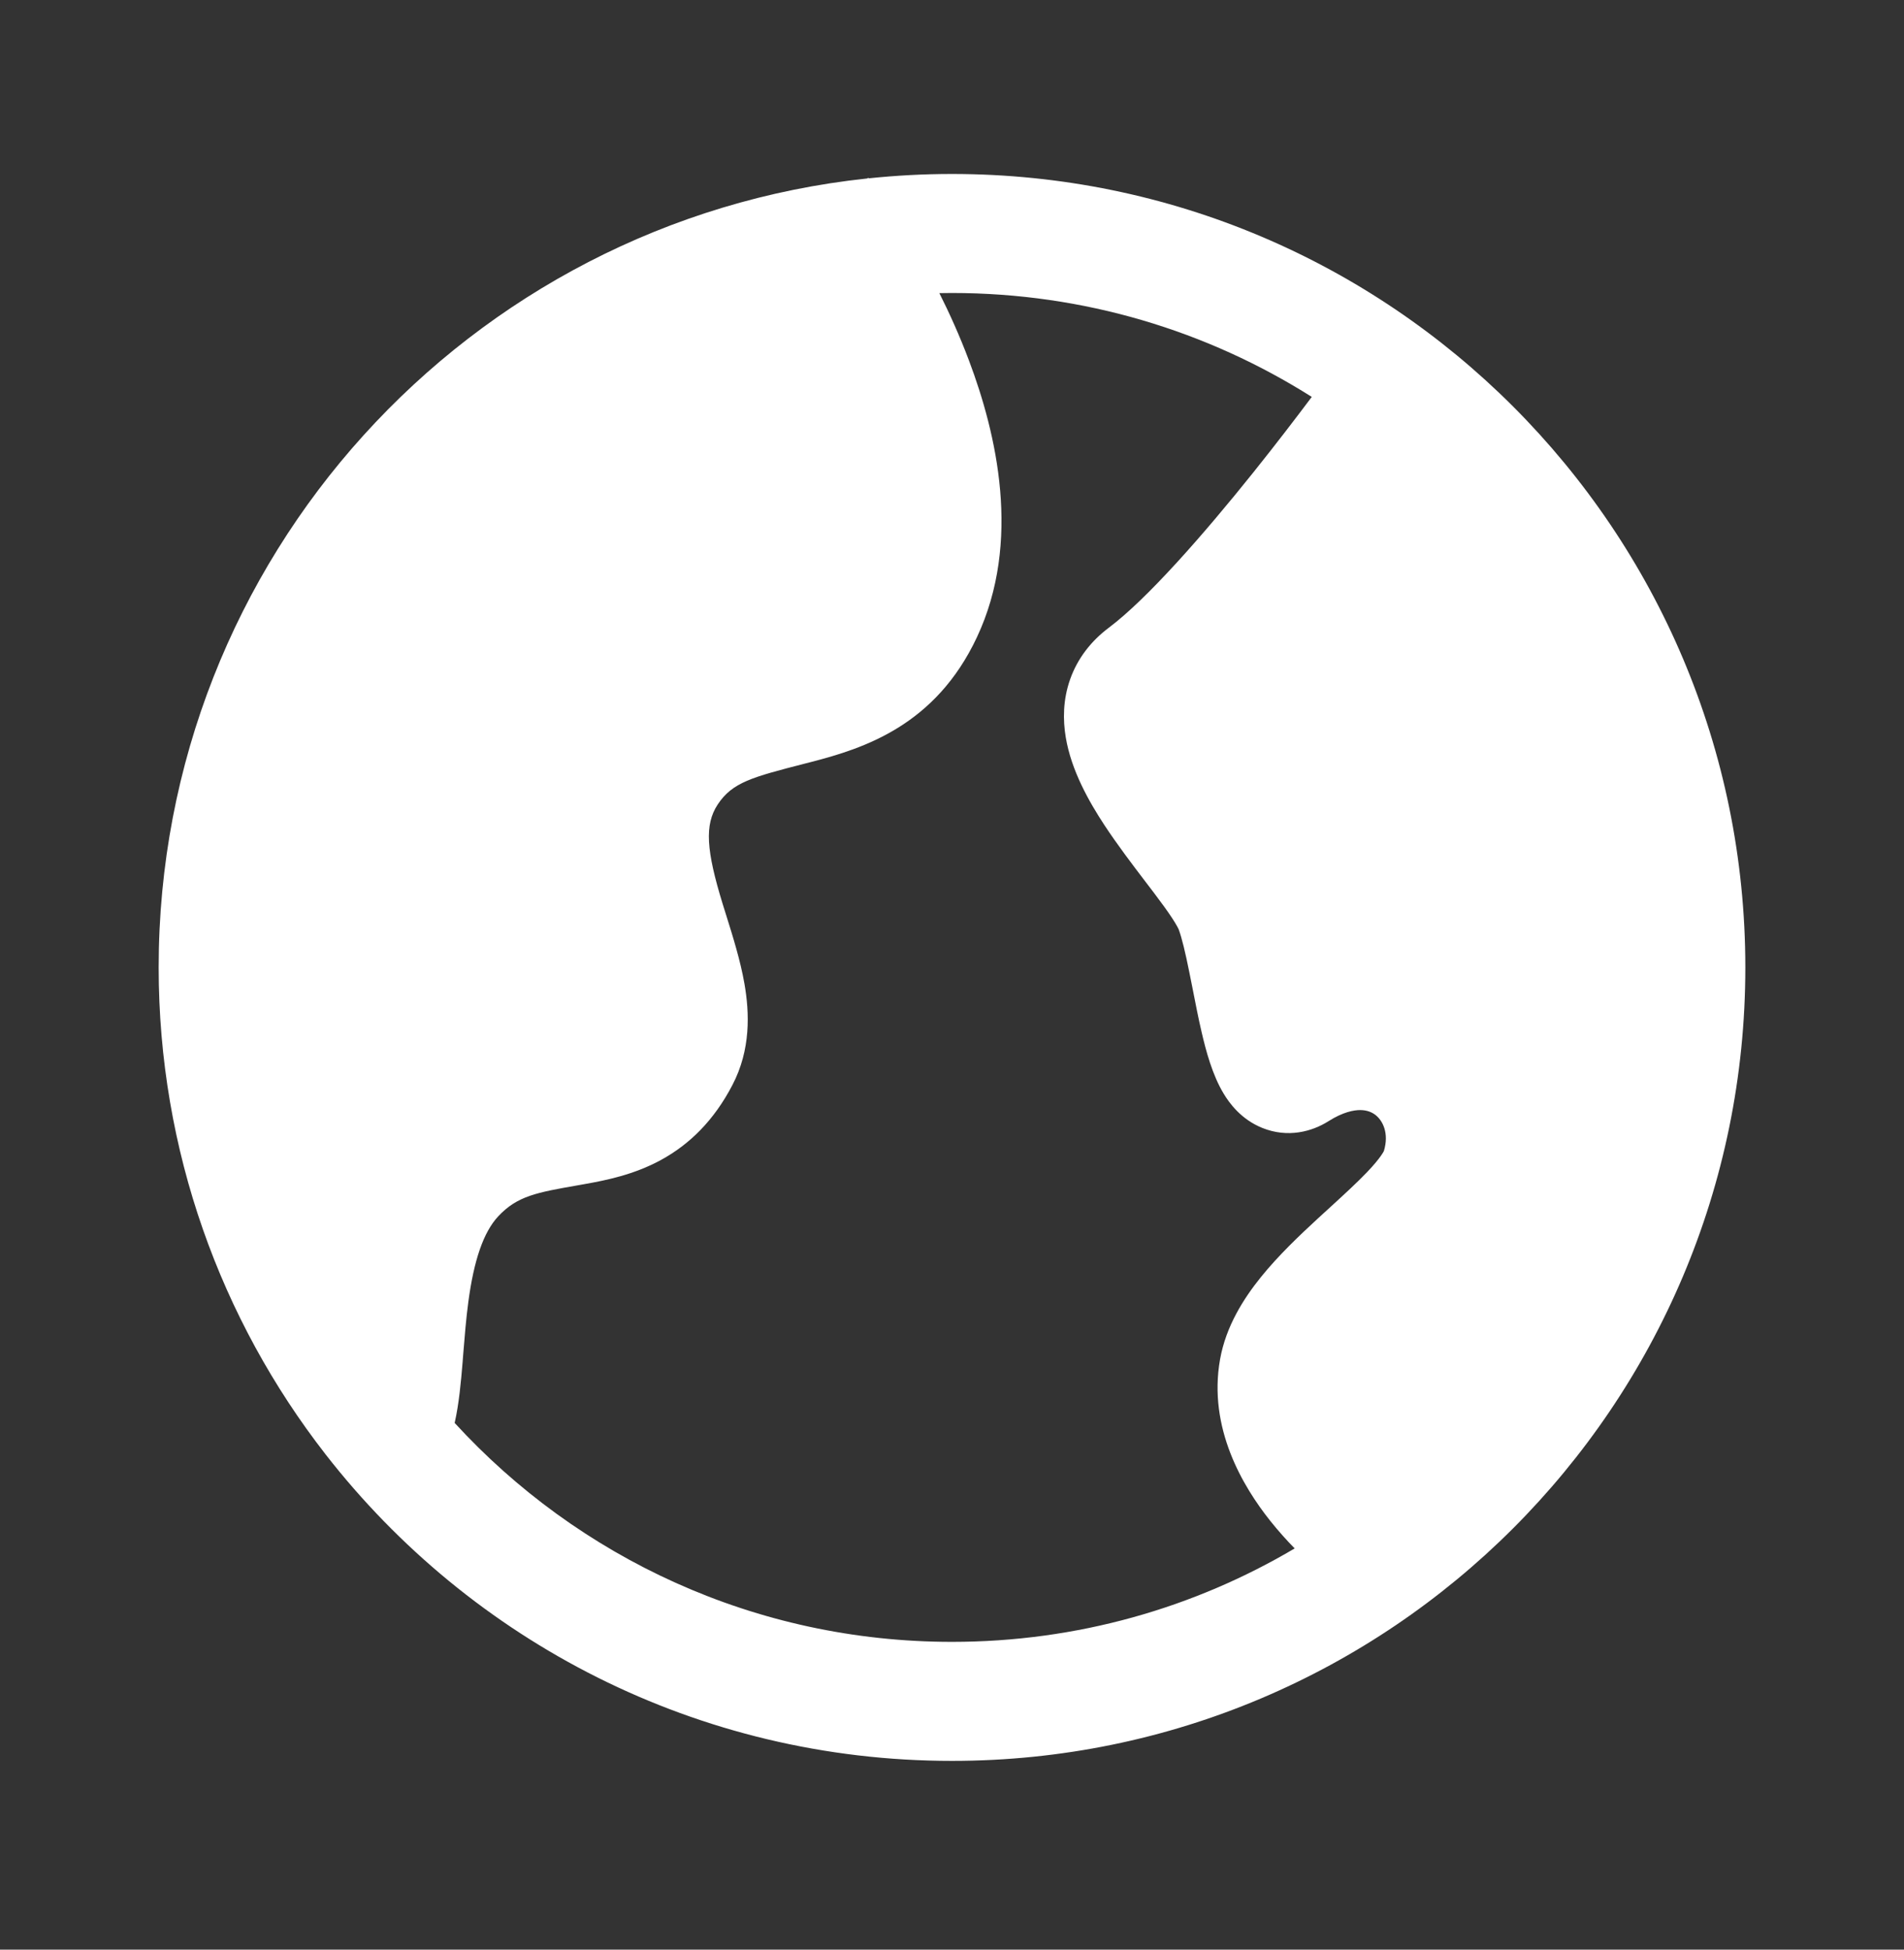 <svg width="42" height="43" viewBox="0 0 42 43" fill="none" xmlns="http://www.w3.org/2000/svg">
<rect x="0" y="0" width="42" height="43" fill="#333333" stroke="none"/>
<path d="M19.155 3.92L19.163 3.933C19.767 3.87 20.38 3.837 21 3.837C30.665 3.837 38.5 11.672 38.5 21.337C38.5 31.002 30.665 38.837 21 38.837C15.384 38.837 10.386 36.192 7.184 32.079L7.179 32.078L7.18 32.074C4.874 29.11 3.5 25.384 3.5 21.337C3.5 12.304 10.345 4.869 19.131 3.936L19.155 3.92ZM21 6.462C20.907 6.462 20.814 6.463 20.721 6.465C20.936 6.892 21.166 7.397 21.375 7.953C21.983 9.566 22.541 11.945 21.55 14.054C20.636 16.001 19.057 16.505 17.893 16.806L17.744 16.844C16.596 17.14 16.154 17.254 15.832 17.743C15.536 18.192 15.581 18.762 15.939 19.93C15.965 20.012 15.992 20.099 16.02 20.189C16.162 20.642 16.333 21.186 16.422 21.699C16.533 22.337 16.565 23.148 16.156 23.931C15.751 24.709 15.214 25.238 14.58 25.584C13.984 25.909 13.367 26.032 12.905 26.114L12.742 26.143C11.841 26.301 11.41 26.377 10.99 26.827C10.665 27.176 10.454 27.792 10.331 28.713C10.281 29.088 10.251 29.46 10.22 29.844L10.204 30.049C10.169 30.473 10.125 30.961 10.03 31.38L10.029 31.383C12.749 34.351 16.657 36.212 21 36.212C23.76 36.212 26.344 35.461 28.559 34.151C28.387 33.976 28.201 33.77 28.016 33.538C27.422 32.79 26.643 31.502 26.913 29.981C27.043 29.249 27.435 28.637 27.814 28.167C28.2 27.689 28.666 27.247 29.073 26.872C29.17 26.783 29.263 26.698 29.352 26.617C29.663 26.332 29.928 26.09 30.155 25.853C30.458 25.536 30.523 25.393 30.527 25.386C30.646 24.992 30.5 24.714 30.341 24.591C30.261 24.529 30.154 24.485 30.009 24.483C29.862 24.482 29.625 24.526 29.307 24.727C28.94 24.96 28.406 25.103 27.845 24.877C27.377 24.689 27.117 24.328 26.993 24.122C26.741 23.706 26.6 23.166 26.508 22.771C26.436 22.466 26.369 22.119 26.307 21.803C26.282 21.677 26.258 21.555 26.235 21.443C26.147 21.005 26.072 20.693 26.001 20.499C26.001 20.499 25.991 20.475 25.967 20.432C25.941 20.385 25.905 20.324 25.855 20.248C25.754 20.094 25.621 19.912 25.457 19.695C25.397 19.616 25.333 19.531 25.265 19.443C24.984 19.074 24.648 18.633 24.362 18.198C24.019 17.676 23.632 16.993 23.51 16.266C23.445 15.88 23.446 15.434 23.606 14.982C23.77 14.519 24.069 14.138 24.457 13.846C25.303 13.212 26.546 11.794 27.648 10.418C28.151 9.79 28.601 9.201 28.936 8.754C26.639 7.302 23.918 6.462 21 6.462Z" fill="white"/>
</svg>

